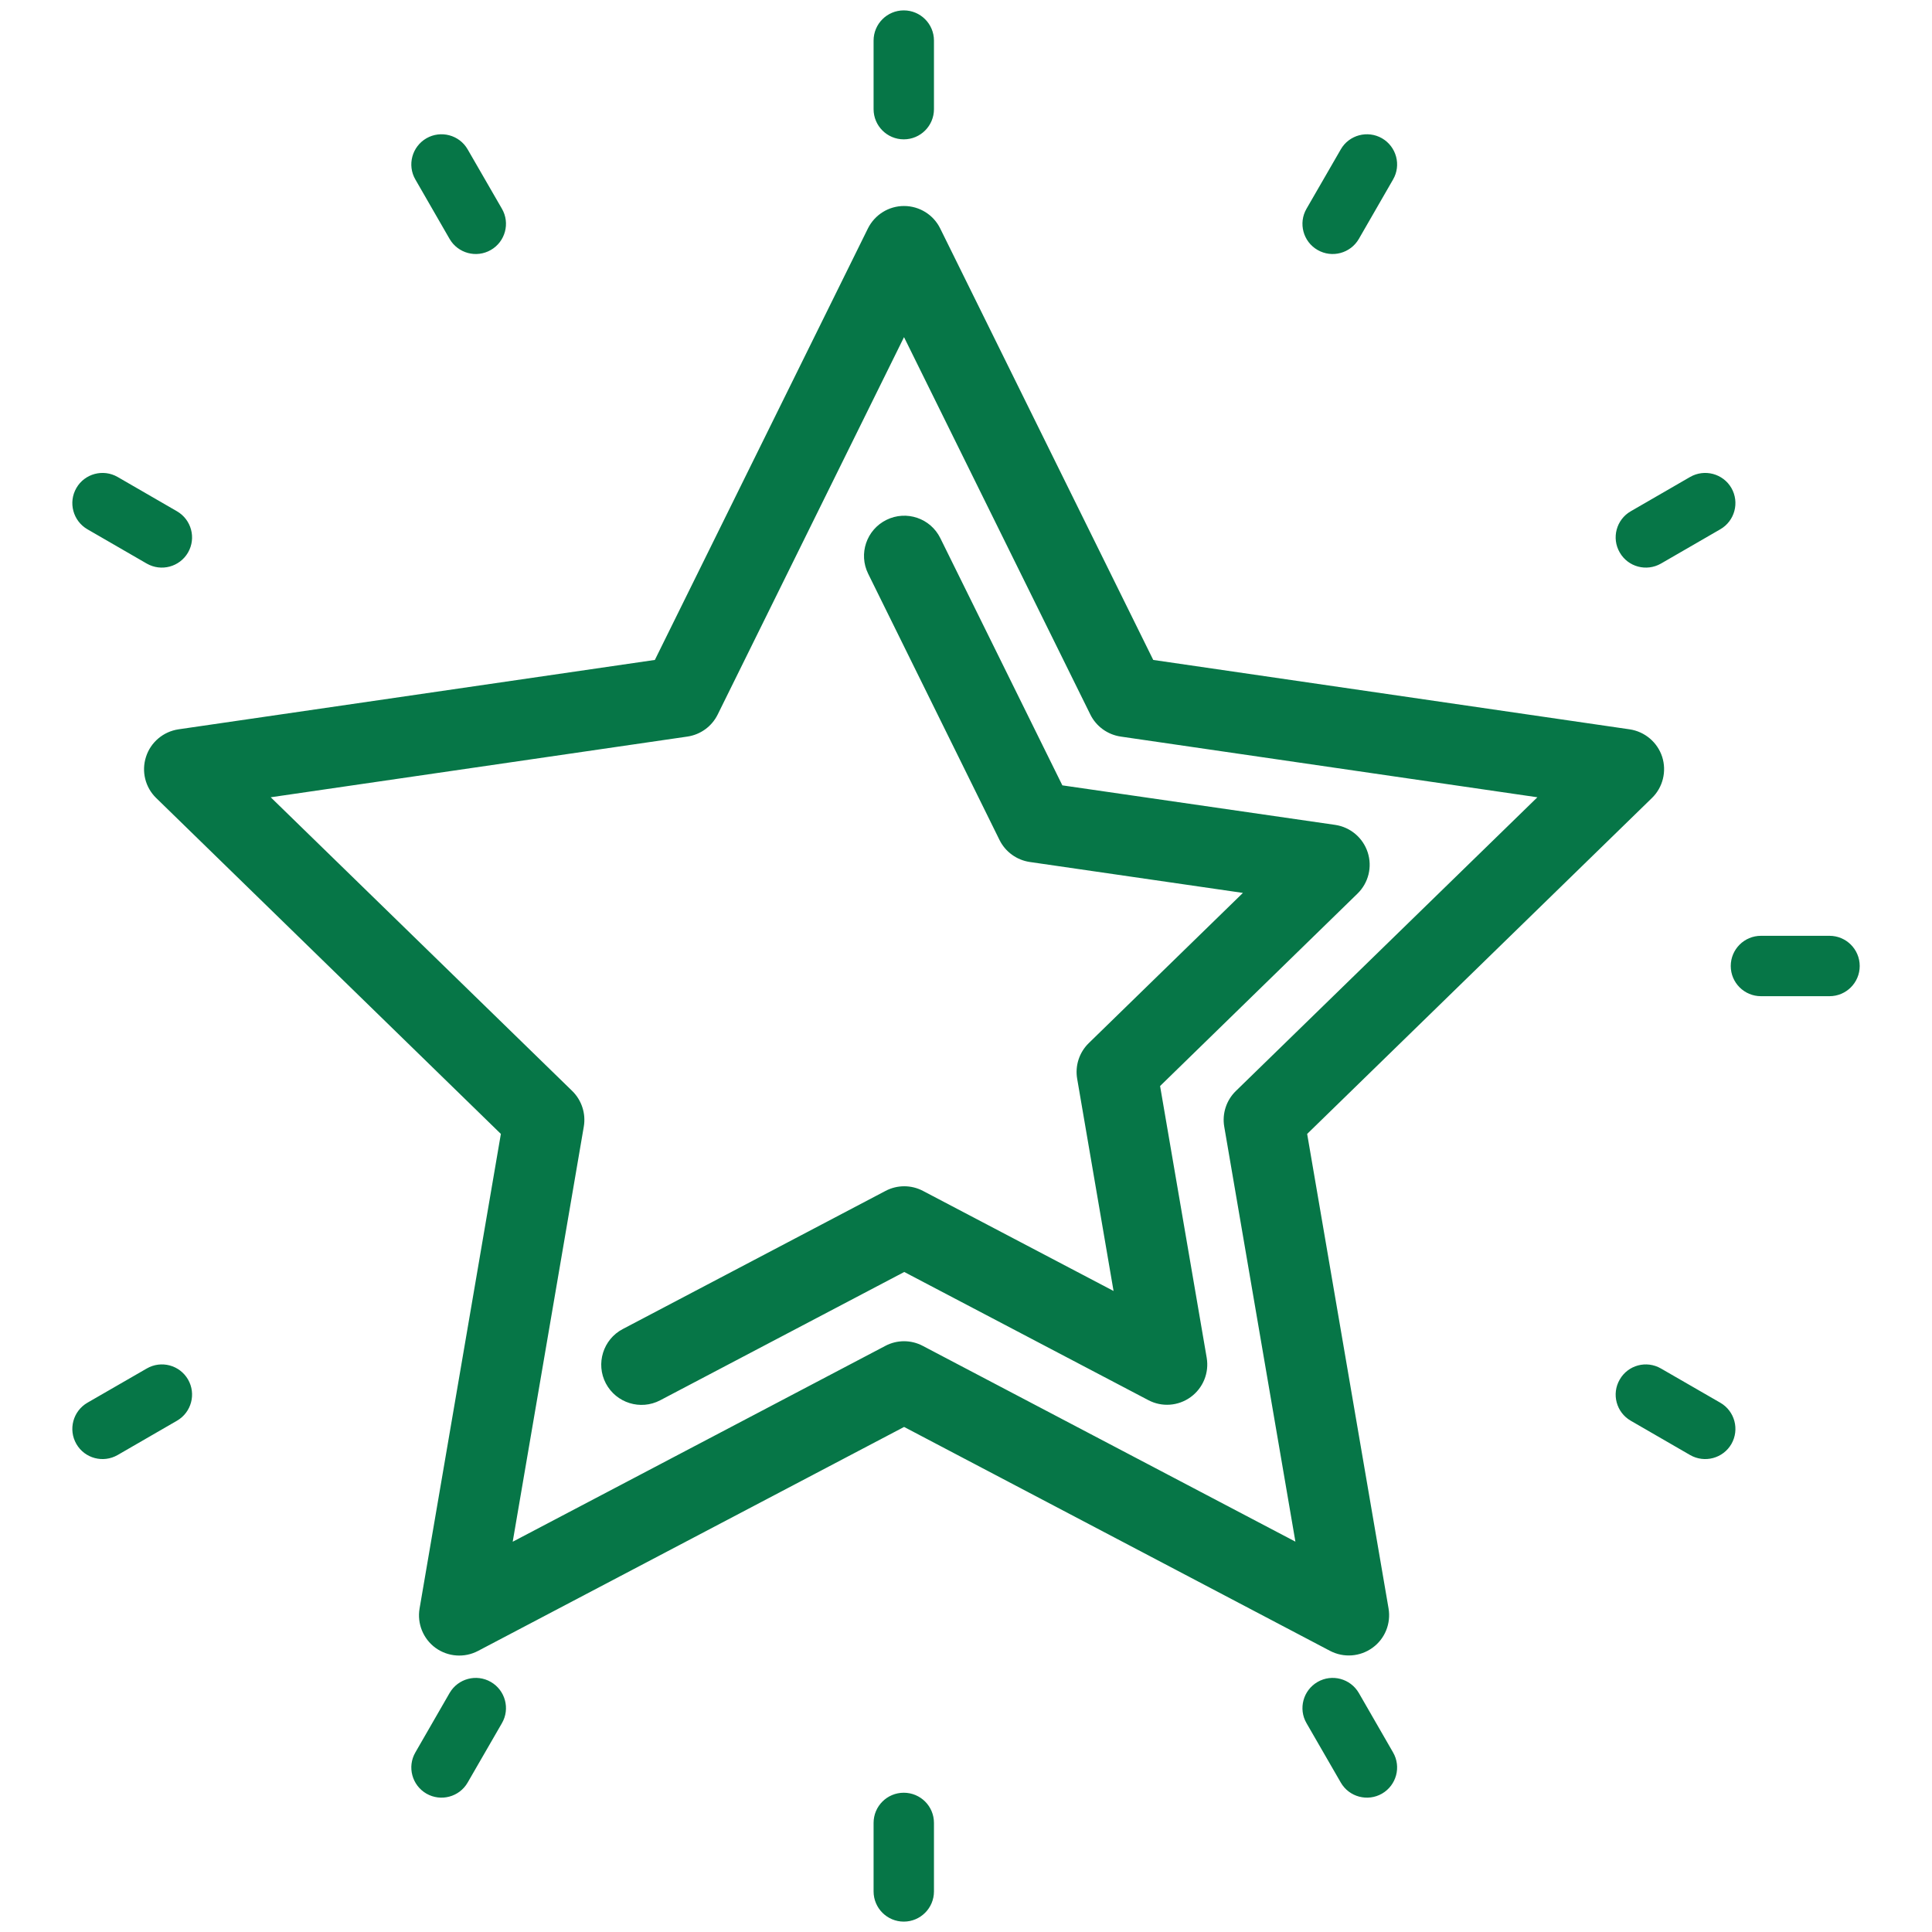<svg width="24" height="24" viewBox="0 0 24 24" fill="none" xmlns="http://www.w3.org/2000/svg">
<g clip-path="url(#clip0_87_6378)">
<path fill-rule="evenodd" clip-rule="evenodd" d="M11.602 0.504C11.602 0.297 11.434 0.129 11.227 0.129C11.02 0.129 10.852 0.297 10.852 0.504V1.356C10.852 1.563 11.02 1.731 11.227 1.731C11.434 1.731 11.602 1.563 11.602 1.356V0.504ZM11.23 2.559C11.421 2.559 11.595 2.667 11.679 2.837L14.326 8.198L20.244 9.06C20.432 9.088 20.589 9.22 20.648 9.401C20.706 9.582 20.657 9.781 20.521 9.913L16.238 14.086L17.249 19.98C17.281 20.168 17.204 20.358 17.05 20.469C16.896 20.581 16.692 20.596 16.523 20.508L11.231 17.726L5.937 20.509C5.769 20.597 5.565 20.582 5.411 20.471C5.257 20.359 5.18 20.169 5.212 19.982L6.222 14.086L1.94 9.913C1.804 9.781 1.755 9.582 1.814 9.401C1.872 9.22 2.029 9.088 2.217 9.06L8.135 8.198L10.782 2.837C10.867 2.667 11.04 2.559 11.23 2.559ZM11.23 4.188L8.915 8.877C8.842 9.024 8.702 9.126 8.539 9.15L3.363 9.904L7.109 13.553C7.226 13.668 7.28 13.834 7.252 13.996L6.369 19.152L10.998 16.719C11.143 16.642 11.318 16.642 11.463 16.719L16.092 19.151L15.208 13.996C15.18 13.834 15.234 13.668 15.352 13.553L19.098 9.904L13.922 9.15C13.759 9.126 13.618 9.024 13.545 8.877L11.23 4.188ZM11.012 6.458C11.259 6.336 11.559 6.437 11.681 6.685L13.197 9.756L16.586 10.247C16.775 10.275 16.931 10.407 16.99 10.588C17.049 10.769 17 10.967 16.864 11.1L14.411 13.491L14.99 16.866C15.022 17.054 14.945 17.243 14.791 17.355C14.637 17.467 14.433 17.482 14.265 17.393L11.233 15.801L8.201 17.395C7.957 17.523 7.655 17.429 7.526 17.185C7.398 16.941 7.492 16.638 7.736 16.51L11 14.794C11.146 14.717 11.32 14.717 11.466 14.794L13.833 16.037L13.381 13.401C13.353 13.239 13.407 13.073 13.525 12.958L15.44 11.092L12.793 10.708C12.63 10.684 12.489 10.582 12.416 10.434L10.785 7.128C10.662 6.88 10.764 6.58 11.012 6.458ZM5.297 1.718C5.476 1.615 5.706 1.676 5.809 1.855L6.235 2.593C6.339 2.772 6.277 3.002 6.098 3.105C5.918 3.209 5.689 3.147 5.585 2.968L5.16 2.23C5.056 2.051 5.118 1.822 5.297 1.718ZM1.461 5.925C1.282 5.822 1.052 5.883 0.949 6.062C0.845 6.242 0.907 6.471 1.086 6.575L1.823 7.001C2.003 7.104 2.232 7.043 2.336 6.863C2.439 6.684 2.378 6.455 2.198 6.351L1.461 5.925ZM2.336 17.137C2.439 17.316 2.378 17.545 2.198 17.649L1.461 18.075C1.282 18.178 1.052 18.117 0.949 17.938C0.845 17.758 0.907 17.529 1.086 17.425L1.823 17C2.003 16.896 2.232 16.957 2.336 17.137ZM6.235 21.406C6.339 21.227 6.277 20.998 6.098 20.894C5.918 20.79 5.689 20.852 5.585 21.031L5.16 21.769C5.056 21.948 5.118 22.177 5.297 22.281C5.476 22.384 5.706 22.323 5.809 22.144L6.235 21.406ZM11.227 22.27C11.434 22.27 11.602 22.437 11.602 22.645V23.496C11.602 23.703 11.434 23.871 11.227 23.871C11.02 23.871 10.852 23.703 10.852 23.496V22.645C10.852 22.437 11.02 22.27 11.227 22.27ZM16.88 21.031C16.776 20.852 16.547 20.79 16.367 20.894C16.188 20.998 16.126 21.227 16.23 21.406L16.656 22.144C16.759 22.323 16.989 22.384 17.168 22.281C17.347 22.177 17.409 21.948 17.305 21.769L16.88 21.031ZM20.121 17.137C20.224 16.957 20.453 16.896 20.633 17L21.37 17.425C21.55 17.529 21.611 17.758 21.508 17.938C21.404 18.117 21.175 18.178 20.995 18.075L20.258 17.649C20.078 17.545 20.017 17.316 20.121 17.137ZM21.875 11.625C21.668 11.625 21.5 11.793 21.5 12C21.5 12.207 21.668 12.375 21.875 12.375H22.727C22.934 12.375 23.102 12.207 23.102 12C23.102 11.793 22.934 11.625 22.727 11.625H21.875ZM21.508 6.062C21.611 6.242 21.55 6.471 21.37 6.575L20.633 7.001C20.453 7.104 20.224 7.043 20.121 6.863C20.017 6.684 20.078 6.455 20.258 6.351L20.995 5.925C21.175 5.822 21.404 5.883 21.508 6.062ZM17.305 2.23C17.409 2.051 17.347 1.822 17.168 1.718C16.989 1.615 16.759 1.676 16.656 1.855L16.23 2.593C16.126 2.772 16.188 3.002 16.367 3.105C16.547 3.209 16.776 3.147 16.88 2.968L17.305 2.23Z" fill="#067647"/>
</g>
<defs>
<clipPath id="clip0_87_6378">
<rect width="24" height="24" fill="white"/>
</clipPath>
</defs>
</svg>
